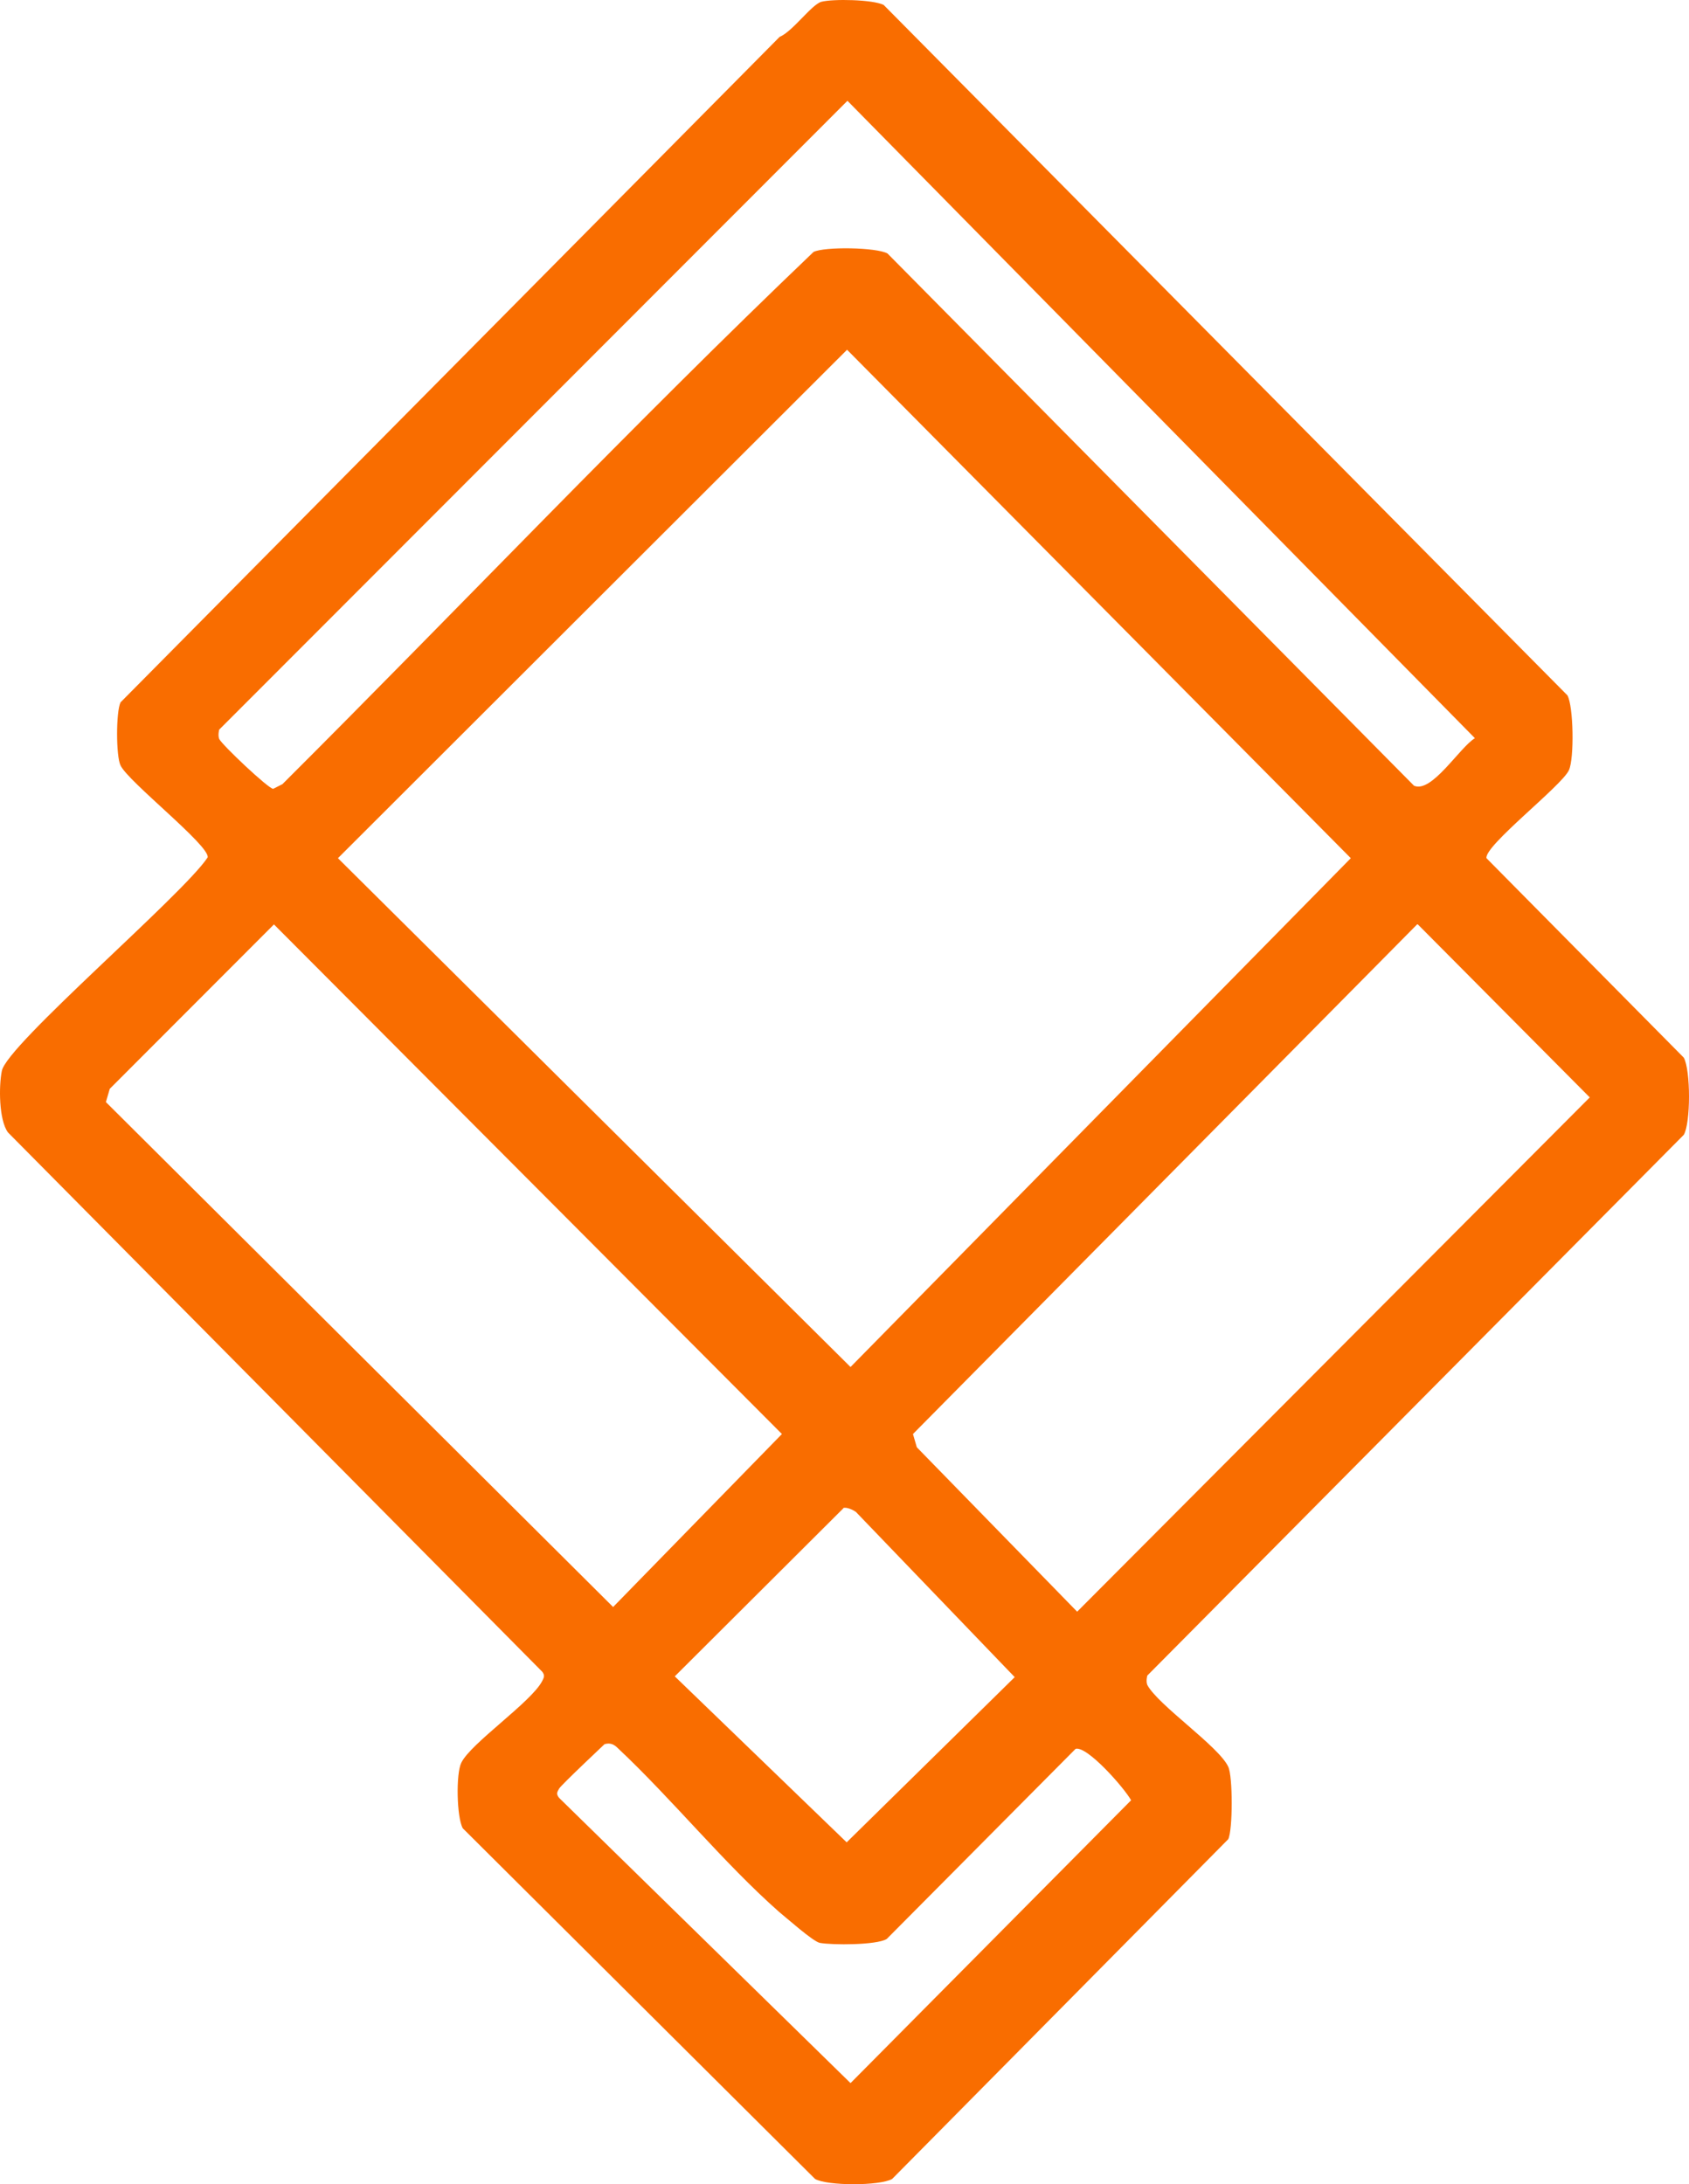 <svg xmlns="http://www.w3.org/2000/svg" width="396" height="512" viewBox="0 0 396 512" fill="none"><path d="M192.546 0.427C195.257 -0.303 204.655 -0.121 207.185 1.158L367.49 162.991C368.936 165.548 369.117 177.786 367.852 180.526C366.225 184.179 347.972 198.243 348.514 201.166L394.78 247.926C396.407 250.848 396.407 263.269 394.78 266.009L268.994 392.772C268.994 392.772 268.632 394.05 268.994 394.963C271.524 399.712 285.801 409.393 287.97 414.142C289.054 416.334 289.054 428.937 287.97 431.129L209.173 510.767C206.281 512.411 193.992 512.411 191.1 510.767L108.507 428.572C107.062 426.015 106.881 415.786 108.146 413.229C110.315 408.663 124.592 398.982 127.122 394.05C127.484 393.32 127.845 392.772 127.122 391.858L1.878 265.461C-0.291 262.538 -0.291 254.501 0.432 251.031C1.517 245.003 42.903 209.751 48.687 200.983C49.229 198.243 30.072 183.266 28.264 179.43C27.18 177.238 27.18 166.827 28.264 164.635L182.787 8.647C185.859 7.368 190.196 1.158 192.546 0.427ZM198.691 23.625L51.398 171.028C51.398 171.028 51.036 172.306 51.398 173.22C52.12 174.681 62.964 184.909 64.049 184.909L66.217 183.814C107.785 142.351 148.268 99.609 190.739 59.06C193.269 57.781 205.558 57.964 208.088 59.425L331.525 184.179C335.682 186.005 342.188 175.229 345.803 173.037L198.691 23.625ZM198.691 81.892L79.23 201.166L199.414 320.44L316.706 201.166L198.51 81.892H198.691ZM64.229 216.692L25.734 255.232L24.831 258.337L143.749 376.698L183.329 336.148L64.229 216.692ZM332.248 216.692L214.052 336.148L214.956 339.253L252.547 377.794L372.731 257.241L332.429 216.692H332.248ZM197.787 353.501L158.208 392.954L198.51 431.86L237.908 393.137L200.679 354.414C200.679 354.414 198.871 353.135 197.606 353.501H197.787ZM141.942 408.663C141.942 408.663 131.641 418.343 131.098 419.257C130.556 420.17 130.376 420.535 131.098 421.448L199.414 488.3L265.198 421.996C263.572 419.074 254.897 409.211 252.186 409.941L207.908 454.509C205.558 455.97 195.076 455.97 192.184 455.422C190.558 455.057 184.413 449.577 182.606 448.116C169.593 436.609 157.665 421.814 144.834 409.759C143.93 408.845 143.026 408.48 141.761 408.845L141.942 408.663Z" fill="#F96D00"></path></svg>